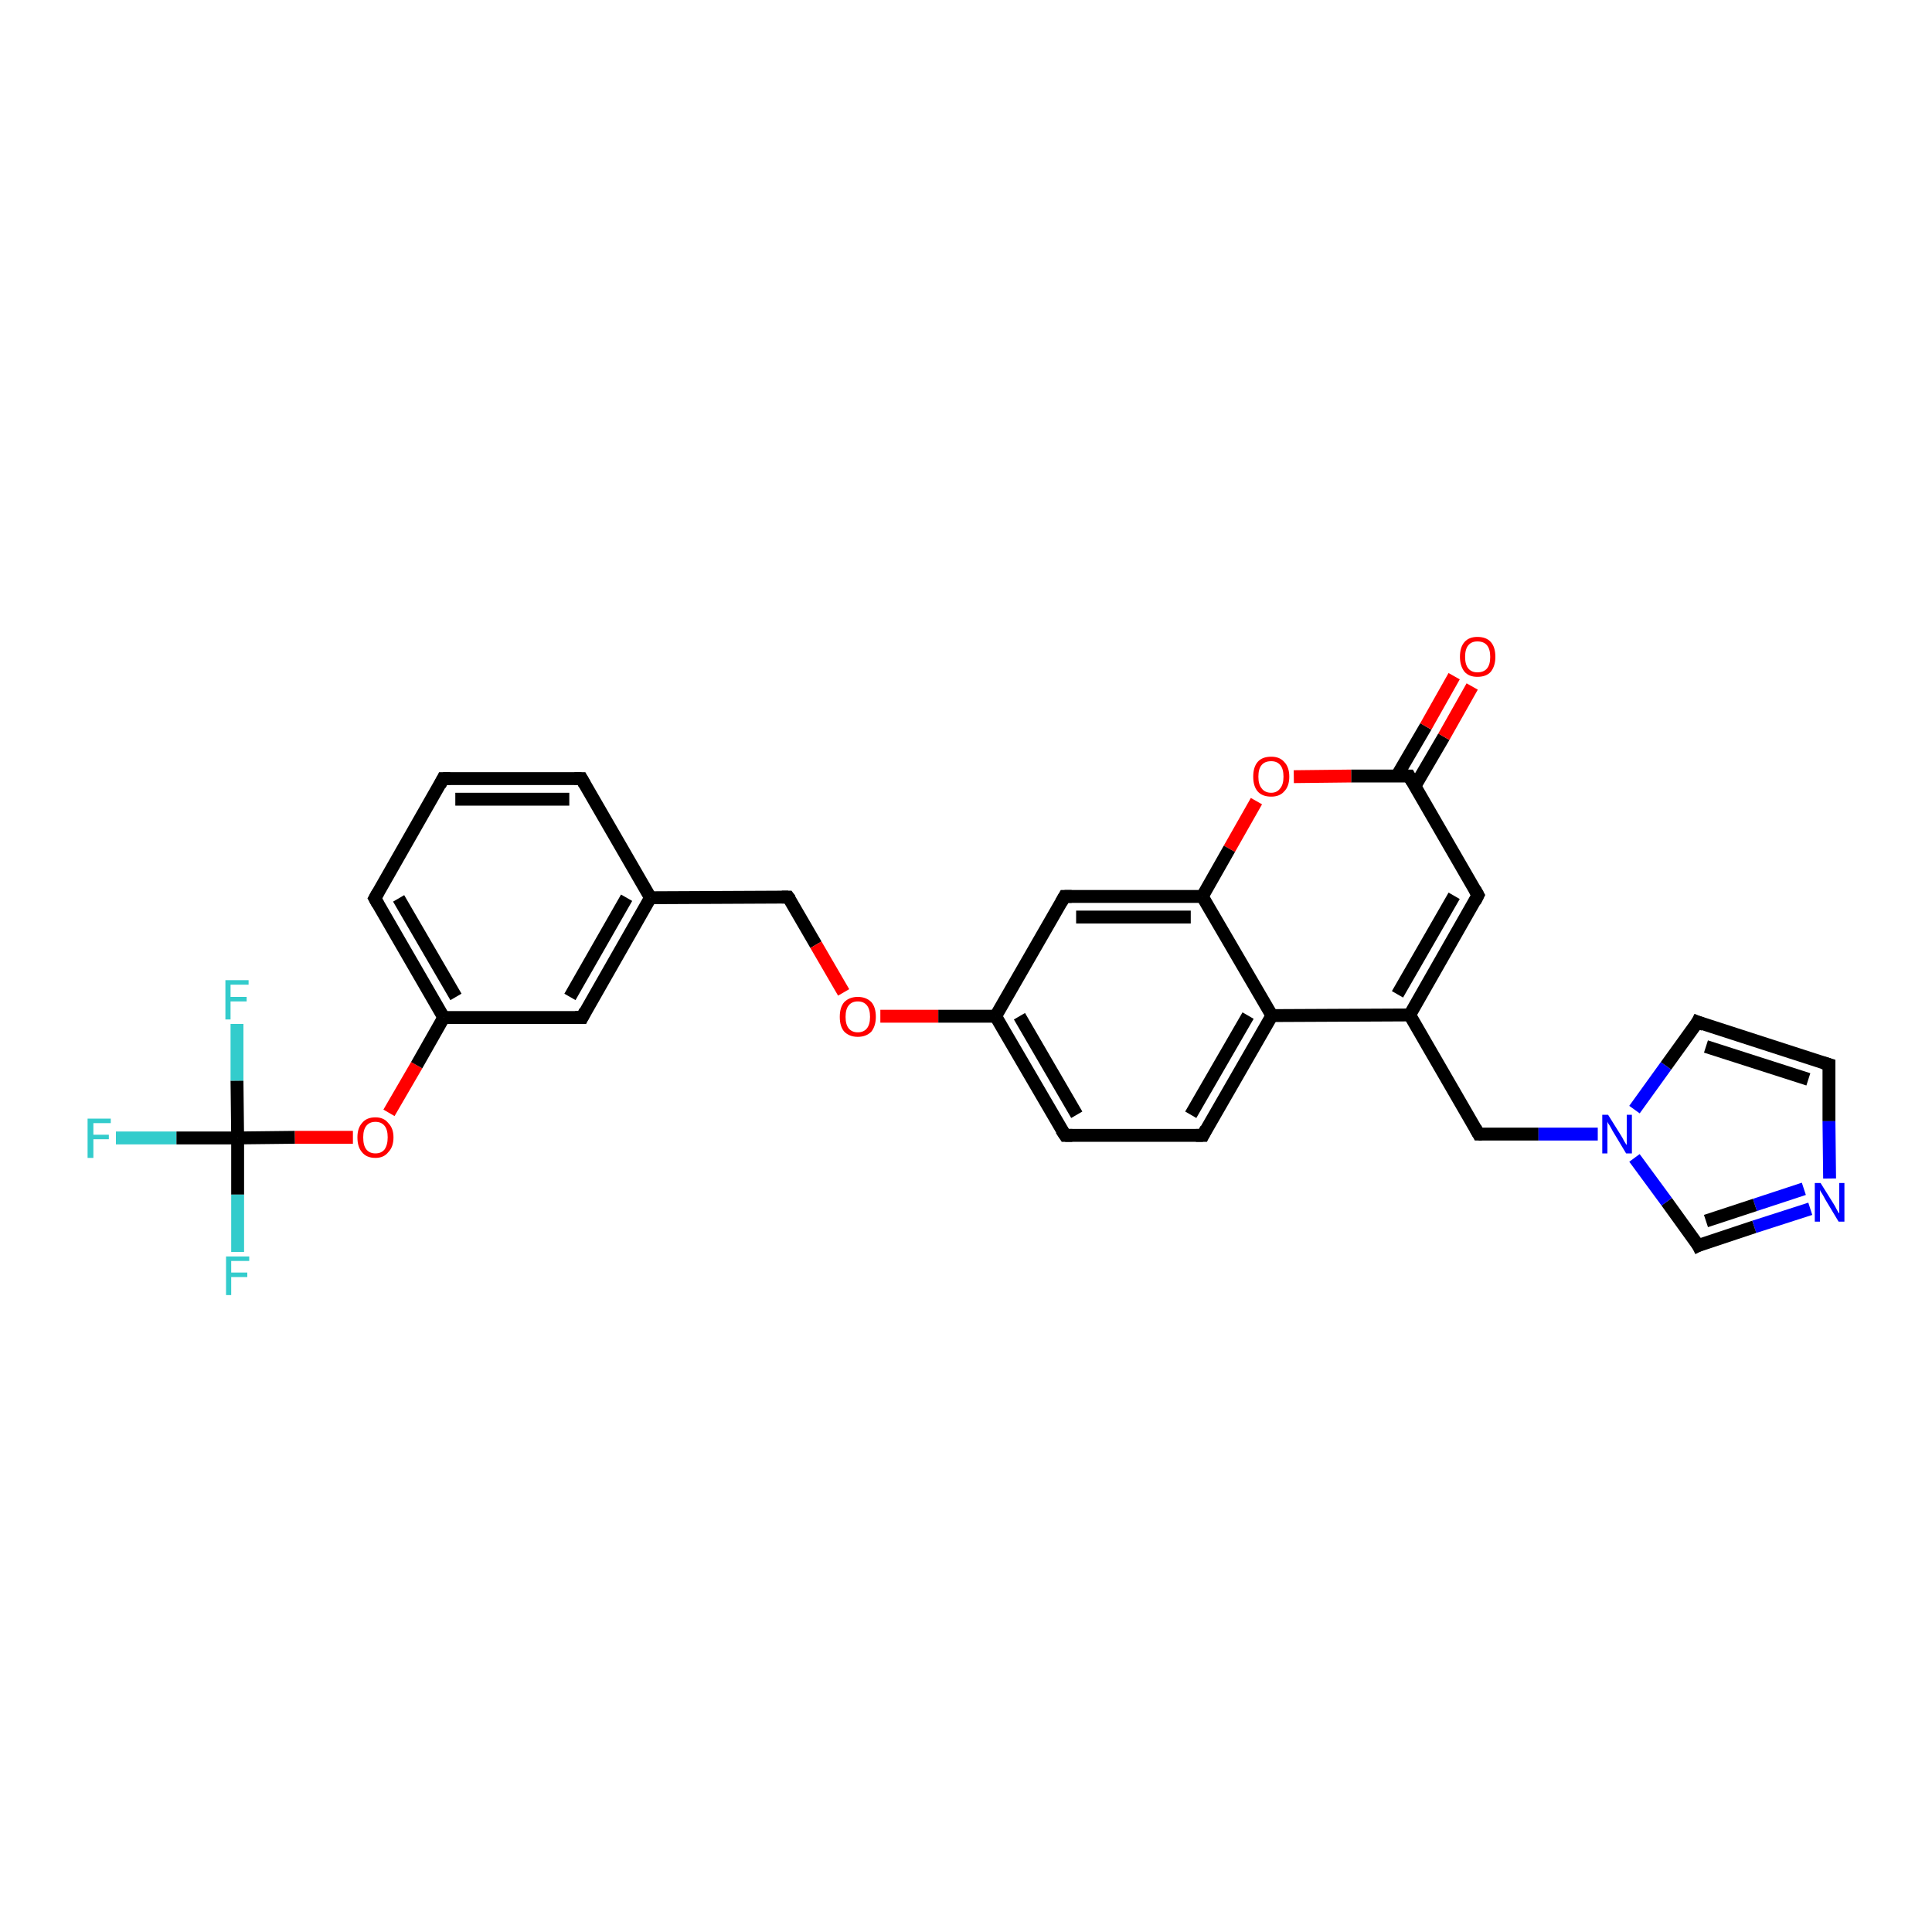<?xml version='1.0' encoding='iso-8859-1'?>
<svg version='1.1' baseProfile='full'
              xmlns='http://www.w3.org/2000/svg'
                      xmlns:rdkit='http://www.rdkit.org/xml'
                      xmlns:xlink='http://www.w3.org/1999/xlink'
                  xml:space='preserve'
width='300px' height='300px' viewBox='0 0 300 300'>
<!-- END OF HEADER -->
<rect style='opacity:1.0;fill:#FFFFFF;stroke:none' width='300.0' height='300.0' x='0.0' y='0.0'> </rect>
<path class='bond-0 atom-0 atom-1' d='M 18.0,176.7 L 27.4,176.7' style='fill:none;fill-rule:evenodd;stroke:#33CCCC;stroke-width:2.0px;stroke-linecap:butt;stroke-linejoin:miter;stroke-opacity:1' />
<path class='bond-0 atom-0 atom-1' d='M 27.4,176.7 L 36.9,176.7' style='fill:none;fill-rule:evenodd;stroke:#000000;stroke-width:2.0px;stroke-linecap:butt;stroke-linejoin:miter;stroke-opacity:1' />
<path class='bond-1 atom-1 atom-2' d='M 36.9,176.7 L 36.9,185.5' style='fill:none;fill-rule:evenodd;stroke:#000000;stroke-width:2.0px;stroke-linecap:butt;stroke-linejoin:miter;stroke-opacity:1' />
<path class='bond-1 atom-1 atom-2' d='M 36.9,185.5 L 36.9,194.4' style='fill:none;fill-rule:evenodd;stroke:#33CCCC;stroke-width:2.0px;stroke-linecap:butt;stroke-linejoin:miter;stroke-opacity:1' />
<path class='bond-2 atom-1 atom-3' d='M 36.9,176.7 L 36.8,167.8' style='fill:none;fill-rule:evenodd;stroke:#000000;stroke-width:2.0px;stroke-linecap:butt;stroke-linejoin:miter;stroke-opacity:1' />
<path class='bond-2 atom-1 atom-3' d='M 36.8,167.8 L 36.8,159.0' style='fill:none;fill-rule:evenodd;stroke:#33CCCC;stroke-width:2.0px;stroke-linecap:butt;stroke-linejoin:miter;stroke-opacity:1' />
<path class='bond-3 atom-1 atom-4' d='M 36.9,176.7 L 45.8,176.6' style='fill:none;fill-rule:evenodd;stroke:#000000;stroke-width:2.0px;stroke-linecap:butt;stroke-linejoin:miter;stroke-opacity:1' />
<path class='bond-3 atom-1 atom-4' d='M 45.8,176.6 L 54.8,176.6' style='fill:none;fill-rule:evenodd;stroke:#FF0000;stroke-width:2.0px;stroke-linecap:butt;stroke-linejoin:miter;stroke-opacity:1' />
<path class='bond-4 atom-4 atom-5' d='M 60.4,172.8 L 64.7,165.4' style='fill:none;fill-rule:evenodd;stroke:#FF0000;stroke-width:2.0px;stroke-linecap:butt;stroke-linejoin:miter;stroke-opacity:1' />
<path class='bond-4 atom-4 atom-5' d='M 64.7,165.4 L 68.9,158.0' style='fill:none;fill-rule:evenodd;stroke:#000000;stroke-width:2.0px;stroke-linecap:butt;stroke-linejoin:miter;stroke-opacity:1' />
<path class='bond-5 atom-5 atom-6' d='M 68.9,158.0 L 58.2,139.5' style='fill:none;fill-rule:evenodd;stroke:#000000;stroke-width:2.0px;stroke-linecap:butt;stroke-linejoin:miter;stroke-opacity:1' />
<path class='bond-5 atom-5 atom-6' d='M 70.8,154.8 L 61.9,139.5' style='fill:none;fill-rule:evenodd;stroke:#000000;stroke-width:2.0px;stroke-linecap:butt;stroke-linejoin:miter;stroke-opacity:1' />
<path class='bond-6 atom-6 atom-7' d='M 58.2,139.5 L 68.8,120.9' style='fill:none;fill-rule:evenodd;stroke:#000000;stroke-width:2.0px;stroke-linecap:butt;stroke-linejoin:miter;stroke-opacity:1' />
<path class='bond-7 atom-7 atom-8' d='M 68.8,120.9 L 90.3,120.9' style='fill:none;fill-rule:evenodd;stroke:#000000;stroke-width:2.0px;stroke-linecap:butt;stroke-linejoin:miter;stroke-opacity:1' />
<path class='bond-7 atom-7 atom-8' d='M 70.7,124.1 L 88.4,124.1' style='fill:none;fill-rule:evenodd;stroke:#000000;stroke-width:2.0px;stroke-linecap:butt;stroke-linejoin:miter;stroke-opacity:1' />
<path class='bond-8 atom-8 atom-9' d='M 90.3,120.9 L 101.0,139.4' style='fill:none;fill-rule:evenodd;stroke:#000000;stroke-width:2.0px;stroke-linecap:butt;stroke-linejoin:miter;stroke-opacity:1' />
<path class='bond-9 atom-9 atom-10' d='M 101.0,139.4 L 122.4,139.3' style='fill:none;fill-rule:evenodd;stroke:#000000;stroke-width:2.0px;stroke-linecap:butt;stroke-linejoin:miter;stroke-opacity:1' />
<path class='bond-10 atom-10 atom-11' d='M 122.4,139.3 L 126.7,146.7' style='fill:none;fill-rule:evenodd;stroke:#000000;stroke-width:2.0px;stroke-linecap:butt;stroke-linejoin:miter;stroke-opacity:1' />
<path class='bond-10 atom-10 atom-11' d='M 126.7,146.7 L 131.0,154.1' style='fill:none;fill-rule:evenodd;stroke:#FF0000;stroke-width:2.0px;stroke-linecap:butt;stroke-linejoin:miter;stroke-opacity:1' />
<path class='bond-11 atom-11 atom-12' d='M 136.7,157.8 L 145.7,157.8' style='fill:none;fill-rule:evenodd;stroke:#FF0000;stroke-width:2.0px;stroke-linecap:butt;stroke-linejoin:miter;stroke-opacity:1' />
<path class='bond-11 atom-11 atom-12' d='M 145.7,157.8 L 154.6,157.8' style='fill:none;fill-rule:evenodd;stroke:#000000;stroke-width:2.0px;stroke-linecap:butt;stroke-linejoin:miter;stroke-opacity:1' />
<path class='bond-12 atom-12 atom-13' d='M 154.6,157.8 L 165.4,176.3' style='fill:none;fill-rule:evenodd;stroke:#000000;stroke-width:2.0px;stroke-linecap:butt;stroke-linejoin:miter;stroke-opacity:1' />
<path class='bond-12 atom-12 atom-13' d='M 158.3,157.8 L 167.2,173.1' style='fill:none;fill-rule:evenodd;stroke:#000000;stroke-width:2.0px;stroke-linecap:butt;stroke-linejoin:miter;stroke-opacity:1' />
<path class='bond-13 atom-13 atom-14' d='M 165.4,176.3 L 186.8,176.3' style='fill:none;fill-rule:evenodd;stroke:#000000;stroke-width:2.0px;stroke-linecap:butt;stroke-linejoin:miter;stroke-opacity:1' />
<path class='bond-14 atom-14 atom-15' d='M 186.8,176.3 L 197.5,157.7' style='fill:none;fill-rule:evenodd;stroke:#000000;stroke-width:2.0px;stroke-linecap:butt;stroke-linejoin:miter;stroke-opacity:1' />
<path class='bond-14 atom-14 atom-15' d='M 184.9,173.1 L 193.8,157.7' style='fill:none;fill-rule:evenodd;stroke:#000000;stroke-width:2.0px;stroke-linecap:butt;stroke-linejoin:miter;stroke-opacity:1' />
<path class='bond-15 atom-15 atom-16' d='M 197.5,157.7 L 218.9,157.6' style='fill:none;fill-rule:evenodd;stroke:#000000;stroke-width:2.0px;stroke-linecap:butt;stroke-linejoin:miter;stroke-opacity:1' />
<path class='bond-16 atom-16 atom-17' d='M 218.9,157.6 L 229.6,176.1' style='fill:none;fill-rule:evenodd;stroke:#000000;stroke-width:2.0px;stroke-linecap:butt;stroke-linejoin:miter;stroke-opacity:1' />
<path class='bond-17 atom-17 atom-18' d='M 229.6,176.1 L 238.9,176.1' style='fill:none;fill-rule:evenodd;stroke:#000000;stroke-width:2.0px;stroke-linecap:butt;stroke-linejoin:miter;stroke-opacity:1' />
<path class='bond-17 atom-17 atom-18' d='M 238.9,176.1 L 248.1,176.1' style='fill:none;fill-rule:evenodd;stroke:#0000FF;stroke-width:2.0px;stroke-linecap:butt;stroke-linejoin:miter;stroke-opacity:1' />
<path class='bond-18 atom-18 atom-19' d='M 253.8,172.3 L 258.7,165.5' style='fill:none;fill-rule:evenodd;stroke:#0000FF;stroke-width:2.0px;stroke-linecap:butt;stroke-linejoin:miter;stroke-opacity:1' />
<path class='bond-18 atom-18 atom-19' d='M 258.7,165.5 L 263.6,158.7' style='fill:none;fill-rule:evenodd;stroke:#000000;stroke-width:2.0px;stroke-linecap:butt;stroke-linejoin:miter;stroke-opacity:1' />
<path class='bond-19 atom-19 atom-20' d='M 263.6,158.7 L 284.0,165.3' style='fill:none;fill-rule:evenodd;stroke:#000000;stroke-width:2.0px;stroke-linecap:butt;stroke-linejoin:miter;stroke-opacity:1' />
<path class='bond-19 atom-19 atom-20' d='M 264.9,162.5 L 280.8,167.6' style='fill:none;fill-rule:evenodd;stroke:#000000;stroke-width:2.0px;stroke-linecap:butt;stroke-linejoin:miter;stroke-opacity:1' />
<path class='bond-20 atom-20 atom-21' d='M 284.0,165.3 L 284.0,174.1' style='fill:none;fill-rule:evenodd;stroke:#000000;stroke-width:2.0px;stroke-linecap:butt;stroke-linejoin:miter;stroke-opacity:1' />
<path class='bond-20 atom-20 atom-21' d='M 284.0,174.1 L 284.1,183.0' style='fill:none;fill-rule:evenodd;stroke:#0000FF;stroke-width:2.0px;stroke-linecap:butt;stroke-linejoin:miter;stroke-opacity:1' />
<path class='bond-21 atom-21 atom-22' d='M 281.1,187.7 L 272.4,190.5' style='fill:none;fill-rule:evenodd;stroke:#0000FF;stroke-width:2.0px;stroke-linecap:butt;stroke-linejoin:miter;stroke-opacity:1' />
<path class='bond-21 atom-21 atom-22' d='M 272.4,190.5 L 263.7,193.4' style='fill:none;fill-rule:evenodd;stroke:#000000;stroke-width:2.0px;stroke-linecap:butt;stroke-linejoin:miter;stroke-opacity:1' />
<path class='bond-21 atom-21 atom-22' d='M 280.1,184.6 L 272.5,187.1' style='fill:none;fill-rule:evenodd;stroke:#0000FF;stroke-width:2.0px;stroke-linecap:butt;stroke-linejoin:miter;stroke-opacity:1' />
<path class='bond-21 atom-21 atom-22' d='M 272.5,187.1 L 264.9,189.6' style='fill:none;fill-rule:evenodd;stroke:#000000;stroke-width:2.0px;stroke-linecap:butt;stroke-linejoin:miter;stroke-opacity:1' />
<path class='bond-22 atom-16 atom-23' d='M 218.9,157.6 L 229.5,139.0' style='fill:none;fill-rule:evenodd;stroke:#000000;stroke-width:2.0px;stroke-linecap:butt;stroke-linejoin:miter;stroke-opacity:1' />
<path class='bond-22 atom-16 atom-23' d='M 217.0,154.4 L 225.8,139.1' style='fill:none;fill-rule:evenodd;stroke:#000000;stroke-width:2.0px;stroke-linecap:butt;stroke-linejoin:miter;stroke-opacity:1' />
<path class='bond-23 atom-23 atom-24' d='M 229.5,139.0 L 218.8,120.5' style='fill:none;fill-rule:evenodd;stroke:#000000;stroke-width:2.0px;stroke-linecap:butt;stroke-linejoin:miter;stroke-opacity:1' />
<path class='bond-24 atom-24 atom-25' d='M 219.7,122.1 L 224.2,114.4' style='fill:none;fill-rule:evenodd;stroke:#000000;stroke-width:2.0px;stroke-linecap:butt;stroke-linejoin:miter;stroke-opacity:1' />
<path class='bond-24 atom-24 atom-25' d='M 224.2,114.4 L 228.6,106.6' style='fill:none;fill-rule:evenodd;stroke:#FF0000;stroke-width:2.0px;stroke-linecap:butt;stroke-linejoin:miter;stroke-opacity:1' />
<path class='bond-24 atom-24 atom-25' d='M 216.9,120.5 L 221.4,112.8' style='fill:none;fill-rule:evenodd;stroke:#000000;stroke-width:2.0px;stroke-linecap:butt;stroke-linejoin:miter;stroke-opacity:1' />
<path class='bond-24 atom-24 atom-25' d='M 221.4,112.8 L 225.8,105.0' style='fill:none;fill-rule:evenodd;stroke:#FF0000;stroke-width:2.0px;stroke-linecap:butt;stroke-linejoin:miter;stroke-opacity:1' />
<path class='bond-25 atom-24 atom-26' d='M 218.8,120.5 L 209.8,120.5' style='fill:none;fill-rule:evenodd;stroke:#000000;stroke-width:2.0px;stroke-linecap:butt;stroke-linejoin:miter;stroke-opacity:1' />
<path class='bond-25 atom-24 atom-26' d='M 209.8,120.5 L 200.9,120.6' style='fill:none;fill-rule:evenodd;stroke:#FF0000;stroke-width:2.0px;stroke-linecap:butt;stroke-linejoin:miter;stroke-opacity:1' />
<path class='bond-26 atom-26 atom-27' d='M 195.1,124.4 L 190.9,131.8' style='fill:none;fill-rule:evenodd;stroke:#FF0000;stroke-width:2.0px;stroke-linecap:butt;stroke-linejoin:miter;stroke-opacity:1' />
<path class='bond-26 atom-26 atom-27' d='M 190.9,131.8 L 186.7,139.2' style='fill:none;fill-rule:evenodd;stroke:#000000;stroke-width:2.0px;stroke-linecap:butt;stroke-linejoin:miter;stroke-opacity:1' />
<path class='bond-27 atom-27 atom-28' d='M 186.7,139.2 L 165.3,139.2' style='fill:none;fill-rule:evenodd;stroke:#000000;stroke-width:2.0px;stroke-linecap:butt;stroke-linejoin:miter;stroke-opacity:1' />
<path class='bond-27 atom-27 atom-28' d='M 184.9,142.4 L 167.1,142.4' style='fill:none;fill-rule:evenodd;stroke:#000000;stroke-width:2.0px;stroke-linecap:butt;stroke-linejoin:miter;stroke-opacity:1' />
<path class='bond-28 atom-9 atom-29' d='M 101.0,139.4 L 90.4,158.0' style='fill:none;fill-rule:evenodd;stroke:#000000;stroke-width:2.0px;stroke-linecap:butt;stroke-linejoin:miter;stroke-opacity:1' />
<path class='bond-28 atom-9 atom-29' d='M 97.3,139.4 L 88.5,154.8' style='fill:none;fill-rule:evenodd;stroke:#000000;stroke-width:2.0px;stroke-linecap:butt;stroke-linejoin:miter;stroke-opacity:1' />
<path class='bond-29 atom-29 atom-5' d='M 90.4,158.0 L 68.9,158.0' style='fill:none;fill-rule:evenodd;stroke:#000000;stroke-width:2.0px;stroke-linecap:butt;stroke-linejoin:miter;stroke-opacity:1' />
<path class='bond-30 atom-28 atom-12' d='M 165.3,139.2 L 154.6,157.8' style='fill:none;fill-rule:evenodd;stroke:#000000;stroke-width:2.0px;stroke-linecap:butt;stroke-linejoin:miter;stroke-opacity:1' />
<path class='bond-31 atom-27 atom-15' d='M 186.7,139.2 L 197.5,157.7' style='fill:none;fill-rule:evenodd;stroke:#000000;stroke-width:2.0px;stroke-linecap:butt;stroke-linejoin:miter;stroke-opacity:1' />
<path class='bond-32 atom-22 atom-18' d='M 263.7,193.4 L 258.8,186.6' style='fill:none;fill-rule:evenodd;stroke:#000000;stroke-width:2.0px;stroke-linecap:butt;stroke-linejoin:miter;stroke-opacity:1' />
<path class='bond-32 atom-22 atom-18' d='M 258.8,186.6 L 253.8,179.8' style='fill:none;fill-rule:evenodd;stroke:#0000FF;stroke-width:2.0px;stroke-linecap:butt;stroke-linejoin:miter;stroke-opacity:1' />
<path d='M 58.7,140.4 L 58.2,139.5 L 58.7,138.6' style='fill:none;stroke:#000000;stroke-width:2.0px;stroke-linecap:butt;stroke-linejoin:miter;stroke-opacity:1;' />
<path d='M 68.3,121.9 L 68.8,120.9 L 69.9,120.9' style='fill:none;stroke:#000000;stroke-width:2.0px;stroke-linecap:butt;stroke-linejoin:miter;stroke-opacity:1;' />
<path d='M 89.2,120.9 L 90.3,120.9 L 90.8,121.8' style='fill:none;stroke:#000000;stroke-width:2.0px;stroke-linecap:butt;stroke-linejoin:miter;stroke-opacity:1;' />
<path d='M 121.4,139.3 L 122.4,139.3 L 122.7,139.7' style='fill:none;stroke:#000000;stroke-width:2.0px;stroke-linecap:butt;stroke-linejoin:miter;stroke-opacity:1;' />
<path d='M 164.8,175.4 L 165.4,176.3 L 166.5,176.3' style='fill:none;stroke:#000000;stroke-width:2.0px;stroke-linecap:butt;stroke-linejoin:miter;stroke-opacity:1;' />
<path d='M 185.7,176.3 L 186.8,176.3 L 187.3,175.3' style='fill:none;stroke:#000000;stroke-width:2.0px;stroke-linecap:butt;stroke-linejoin:miter;stroke-opacity:1;' />
<path d='M 229.1,175.2 L 229.6,176.1 L 230.1,176.1' style='fill:none;stroke:#000000;stroke-width:2.0px;stroke-linecap:butt;stroke-linejoin:miter;stroke-opacity:1;' />
<path d='M 263.4,159.1 L 263.6,158.7 L 264.6,159.1' style='fill:none;stroke:#000000;stroke-width:2.0px;stroke-linecap:butt;stroke-linejoin:miter;stroke-opacity:1;' />
<path d='M 283.0,165.0 L 284.0,165.3 L 284.0,165.7' style='fill:none;stroke:#000000;stroke-width:2.0px;stroke-linecap:butt;stroke-linejoin:miter;stroke-opacity:1;' />
<path d='M 264.1,193.2 L 263.7,193.4 L 263.5,193.0' style='fill:none;stroke:#000000;stroke-width:2.0px;stroke-linecap:butt;stroke-linejoin:miter;stroke-opacity:1;' />
<path d='M 229.0,140.0 L 229.5,139.0 L 229.0,138.1' style='fill:none;stroke:#000000;stroke-width:2.0px;stroke-linecap:butt;stroke-linejoin:miter;stroke-opacity:1;' />
<path d='M 219.3,121.4 L 218.8,120.5 L 218.3,120.5' style='fill:none;stroke:#000000;stroke-width:2.0px;stroke-linecap:butt;stroke-linejoin:miter;stroke-opacity:1;' />
<path d='M 166.4,139.2 L 165.3,139.2 L 164.8,140.1' style='fill:none;stroke:#000000;stroke-width:2.0px;stroke-linecap:butt;stroke-linejoin:miter;stroke-opacity:1;' />
<path d='M 90.9,157.0 L 90.4,158.0 L 89.3,158.0' style='fill:none;stroke:#000000;stroke-width:2.0px;stroke-linecap:butt;stroke-linejoin:miter;stroke-opacity:1;' />
<path class='atom-0' d='M 13.6 173.7
L 17.2 173.7
L 17.2 174.4
L 14.5 174.4
L 14.5 176.2
L 16.9 176.2
L 16.9 176.9
L 14.5 176.9
L 14.5 179.8
L 13.6 179.8
L 13.6 173.7
' fill='#33CCCC'/>
<path class='atom-2' d='M 35.1 195.1
L 38.7 195.1
L 38.7 195.8
L 35.9 195.8
L 35.9 197.6
L 38.4 197.6
L 38.4 198.3
L 35.9 198.3
L 35.9 201.1
L 35.1 201.1
L 35.1 195.1
' fill='#33CCCC'/>
<path class='atom-3' d='M 35.0 152.2
L 38.6 152.2
L 38.6 152.9
L 35.8 152.9
L 35.8 154.8
L 38.3 154.8
L 38.3 155.5
L 35.8 155.5
L 35.8 158.3
L 35.0 158.3
L 35.0 152.2
' fill='#33CCCC'/>
<path class='atom-4' d='M 55.5 176.6
Q 55.5 175.2, 56.2 174.4
Q 56.9 173.5, 58.3 173.5
Q 59.6 173.5, 60.3 174.4
Q 61.1 175.2, 61.1 176.6
Q 61.1 178.1, 60.3 178.9
Q 59.6 179.8, 58.3 179.8
Q 56.9 179.8, 56.2 178.9
Q 55.5 178.1, 55.5 176.6
M 58.3 179.1
Q 59.2 179.1, 59.7 178.5
Q 60.2 177.8, 60.2 176.6
Q 60.2 175.4, 59.7 174.8
Q 59.2 174.2, 58.3 174.2
Q 57.4 174.2, 56.9 174.8
Q 56.4 175.4, 56.4 176.6
Q 56.4 177.9, 56.9 178.5
Q 57.4 179.1, 58.3 179.1
' fill='#FF0000'/>
<path class='atom-11' d='M 130.4 157.9
Q 130.4 156.4, 131.1 155.6
Q 131.9 154.8, 133.2 154.8
Q 134.5 154.8, 135.3 155.6
Q 136.0 156.4, 136.0 157.9
Q 136.0 159.3, 135.3 160.2
Q 134.5 161.0, 133.2 161.0
Q 131.9 161.0, 131.1 160.2
Q 130.4 159.4, 130.4 157.9
M 133.2 160.3
Q 134.1 160.3, 134.6 159.7
Q 135.1 159.1, 135.1 157.9
Q 135.1 156.7, 134.6 156.1
Q 134.1 155.5, 133.2 155.5
Q 132.3 155.5, 131.8 156.1
Q 131.3 156.7, 131.3 157.9
Q 131.3 159.1, 131.8 159.7
Q 132.3 160.3, 133.2 160.3
' fill='#FF0000'/>
<path class='atom-18' d='M 249.7 173.1
L 251.7 176.3
Q 251.9 176.6, 252.2 177.2
Q 252.5 177.7, 252.6 177.8
L 252.6 173.1
L 253.4 173.1
L 253.4 179.1
L 252.5 179.1
L 250.4 175.6
Q 250.2 175.2, 249.9 174.7
Q 249.6 174.3, 249.6 174.1
L 249.6 179.1
L 248.8 179.1
L 248.8 173.1
L 249.7 173.1
' fill='#0000FF'/>
<path class='atom-21' d='M 282.7 183.7
L 284.7 186.9
Q 284.9 187.2, 285.2 187.8
Q 285.5 188.4, 285.6 188.4
L 285.6 183.7
L 286.4 183.7
L 286.4 189.7
L 285.5 189.7
L 283.4 186.2
Q 283.2 185.8, 282.9 185.3
Q 282.6 184.9, 282.6 184.7
L 282.6 189.7
L 281.8 189.7
L 281.8 183.7
L 282.7 183.7
' fill='#0000FF'/>
<path class='atom-25' d='M 226.7 102.0
Q 226.7 100.5, 227.4 99.7
Q 228.1 98.9, 229.4 98.9
Q 230.8 98.9, 231.5 99.7
Q 232.2 100.5, 232.2 102.0
Q 232.2 103.4, 231.5 104.3
Q 230.8 105.1, 229.4 105.1
Q 228.1 105.1, 227.4 104.3
Q 226.7 103.4, 226.7 102.0
M 229.4 104.4
Q 230.4 104.4, 230.9 103.8
Q 231.4 103.2, 231.4 102.0
Q 231.4 100.8, 230.9 100.2
Q 230.4 99.6, 229.4 99.6
Q 228.5 99.6, 228.0 100.2
Q 227.5 100.8, 227.5 102.0
Q 227.5 103.2, 228.0 103.8
Q 228.5 104.4, 229.4 104.4
' fill='#FF0000'/>
<path class='atom-26' d='M 194.6 120.6
Q 194.6 119.1, 195.3 118.3
Q 196.0 117.5, 197.4 117.5
Q 198.7 117.5, 199.4 118.3
Q 200.2 119.1, 200.2 120.6
Q 200.2 122.1, 199.4 122.9
Q 198.7 123.7, 197.4 123.7
Q 196.0 123.7, 195.3 122.9
Q 194.6 122.1, 194.6 120.6
M 197.4 123.1
Q 198.3 123.1, 198.8 122.4
Q 199.3 121.8, 199.3 120.6
Q 199.3 119.4, 198.8 118.8
Q 198.3 118.2, 197.4 118.2
Q 196.4 118.2, 195.9 118.8
Q 195.4 119.4, 195.4 120.6
Q 195.4 121.8, 195.9 122.4
Q 196.4 123.1, 197.4 123.1
' fill='#FF0000'/>
</svg>
